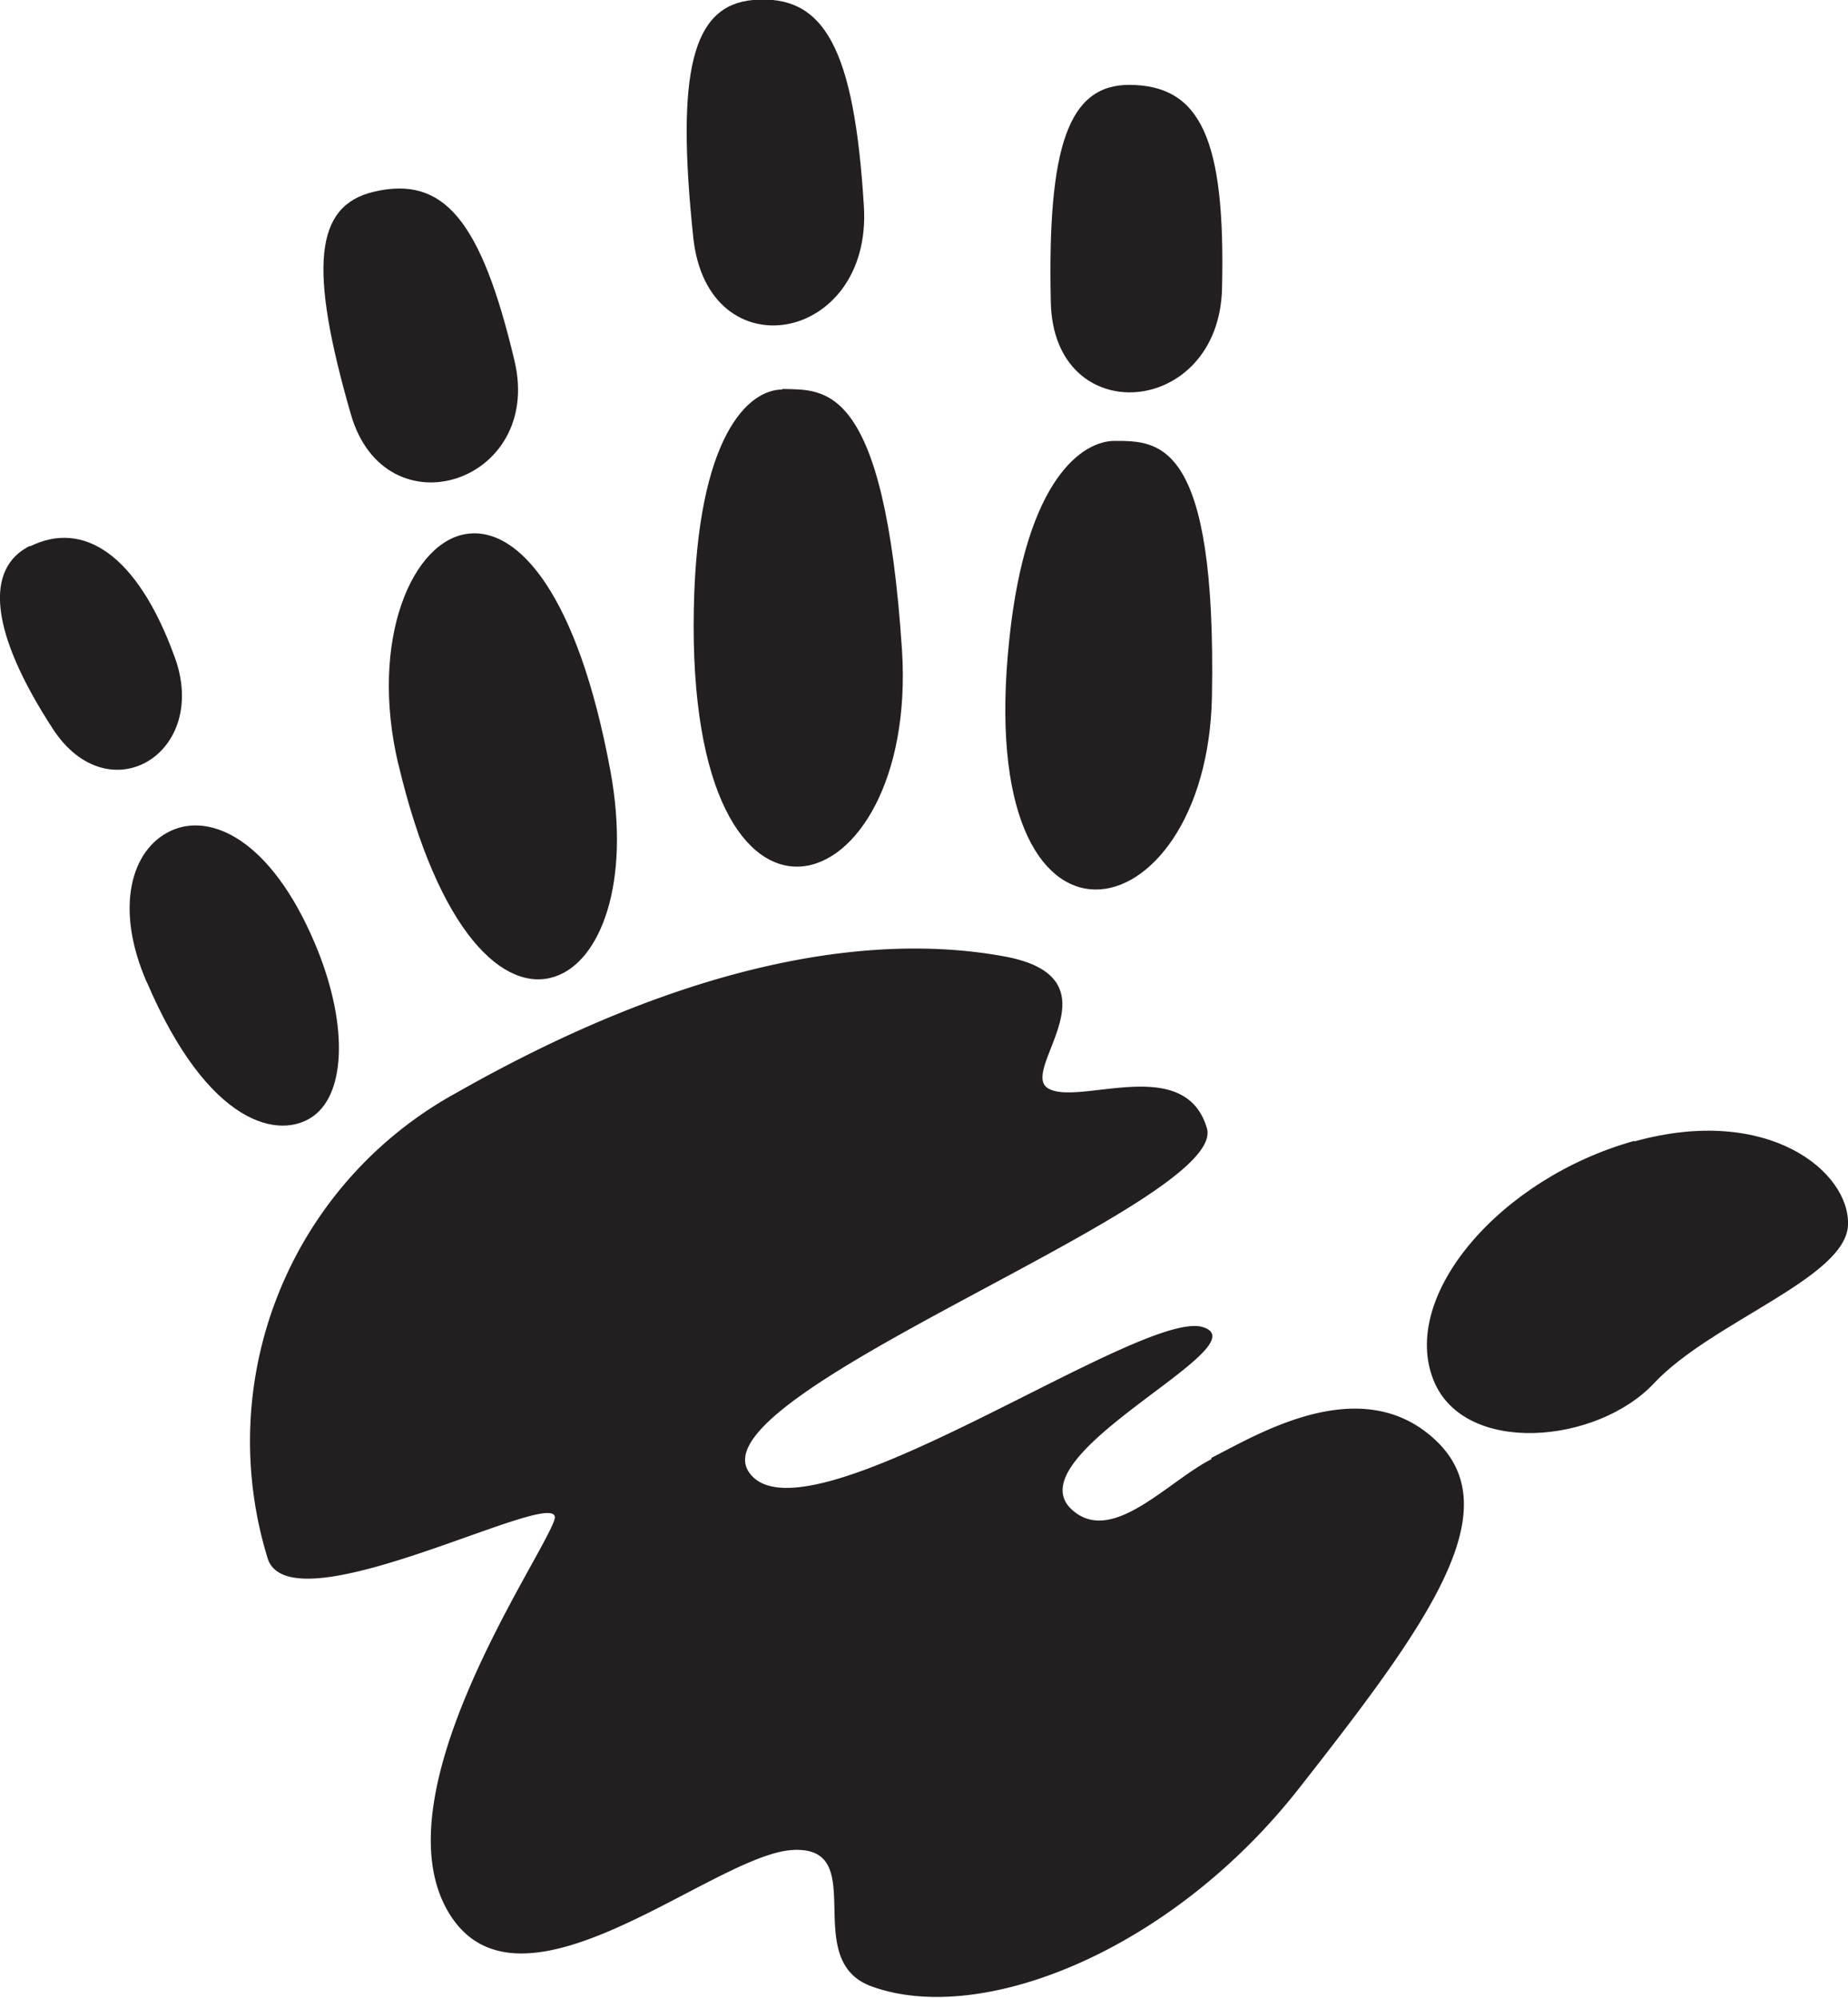 <svg xmlns="http://www.w3.org/2000/svg" viewBox="0 0 98.87 106.88"><defs><style>.cls-1{fill:#231f20;fill-rule:evenodd;}</style></defs><g id="Layer_2" data-name="Layer 2"><g id="Layer_1-2" data-name="Layer 1"><path class="cls-1" d="M87.44,61.07c7.19-2,11.55,1.65,11.43,4.48S91.56,70.73,88.5,74s-10.14,3.89-11.79-.12c-1.86-4.53,3.54-10.84,10.73-12.84"/><path class="cls-1" d="M64.81,78c2.36-1.18,8-4.71,12-.94s-.47,9.9-7.31,18.62-17,12.73-22.86,10.6c-3.92-1.41,0-7.54-4.24-7.3S27.8,108.68,24,102.32s4.95-18.86,5.66-21-13.91,5.89-15.32,2.12a21.26,21.26,0,0,1,10.13-25C37.7,50.93,47.37,50,53.73,51.17s.71,6.13,2.36,7.07,7.3-1.88,8.48,2.12S37.23,74.5,40.06,78.75,61,70,64.34,71s-10.6,7-6.84,9.9c2.12,1.65,5-1.65,7.31-2.83"/><path class="cls-1" d="M60.42,4.54c-3.25,0-4.39,3.25-4.2,11.65.16,6.87,9,6.15,9.16-.76.19-8-1.14-10.89-5-10.89"/><path class="cls-1" d="M59.62,23.59C58,23.59,54.91,25.48,54,34.2c-2,18.69,10.6,16,10.84,3.06.25-13.7-2.83-13.67-5.19-13.67"/><path class="cls-1" d="M40.28,0c-3.26.3-4.12,3.84-3.19,12.7.76,7.26,9.57,5.68,9.13-1.65C45.7,2.58,44.11-.33,40.28,0"/><path class="cls-1" d="M41.86,20.84c-1.8,0-4.56,2.43-4.74,11.74-.39,20,12,16,11.14,2.23-.95-14.51-4.19-13.93-6.4-14"/><path class="cls-1" d="M20,10.26c-3.18.75-3.49,4.06-1.23,11.9,1.84,6.41,10.3,3.69,8.76-2.84-1.79-7.56-3.8-9.94-7.53-9.06"/><path class="cls-1" d="M21.31,40.87C23.47,50,27,53.12,29.66,52.26c2.46-.79,4.1-5,3-11-1.76-9.54-4.95-13-7.58-12.71-3,.32-5.35,5.66-3.77,12.34"/><path class="cls-1" d="M1.61,29.2C-.8,30.39-.6,33.73,2.83,39c3,4.6,8.43,1.28,6.5-3.89-2-5.48-4.89-7.28-7.72-5.88"/><path class="cls-1" d="M7.85,52.53C11.16,60.29,15,61,16.77,59.71s1.84-5.08.07-9.25c-2.37-5.59-5.61-7-7.72-6s-3,4.12-1.27,8.09"/></g></g></svg>